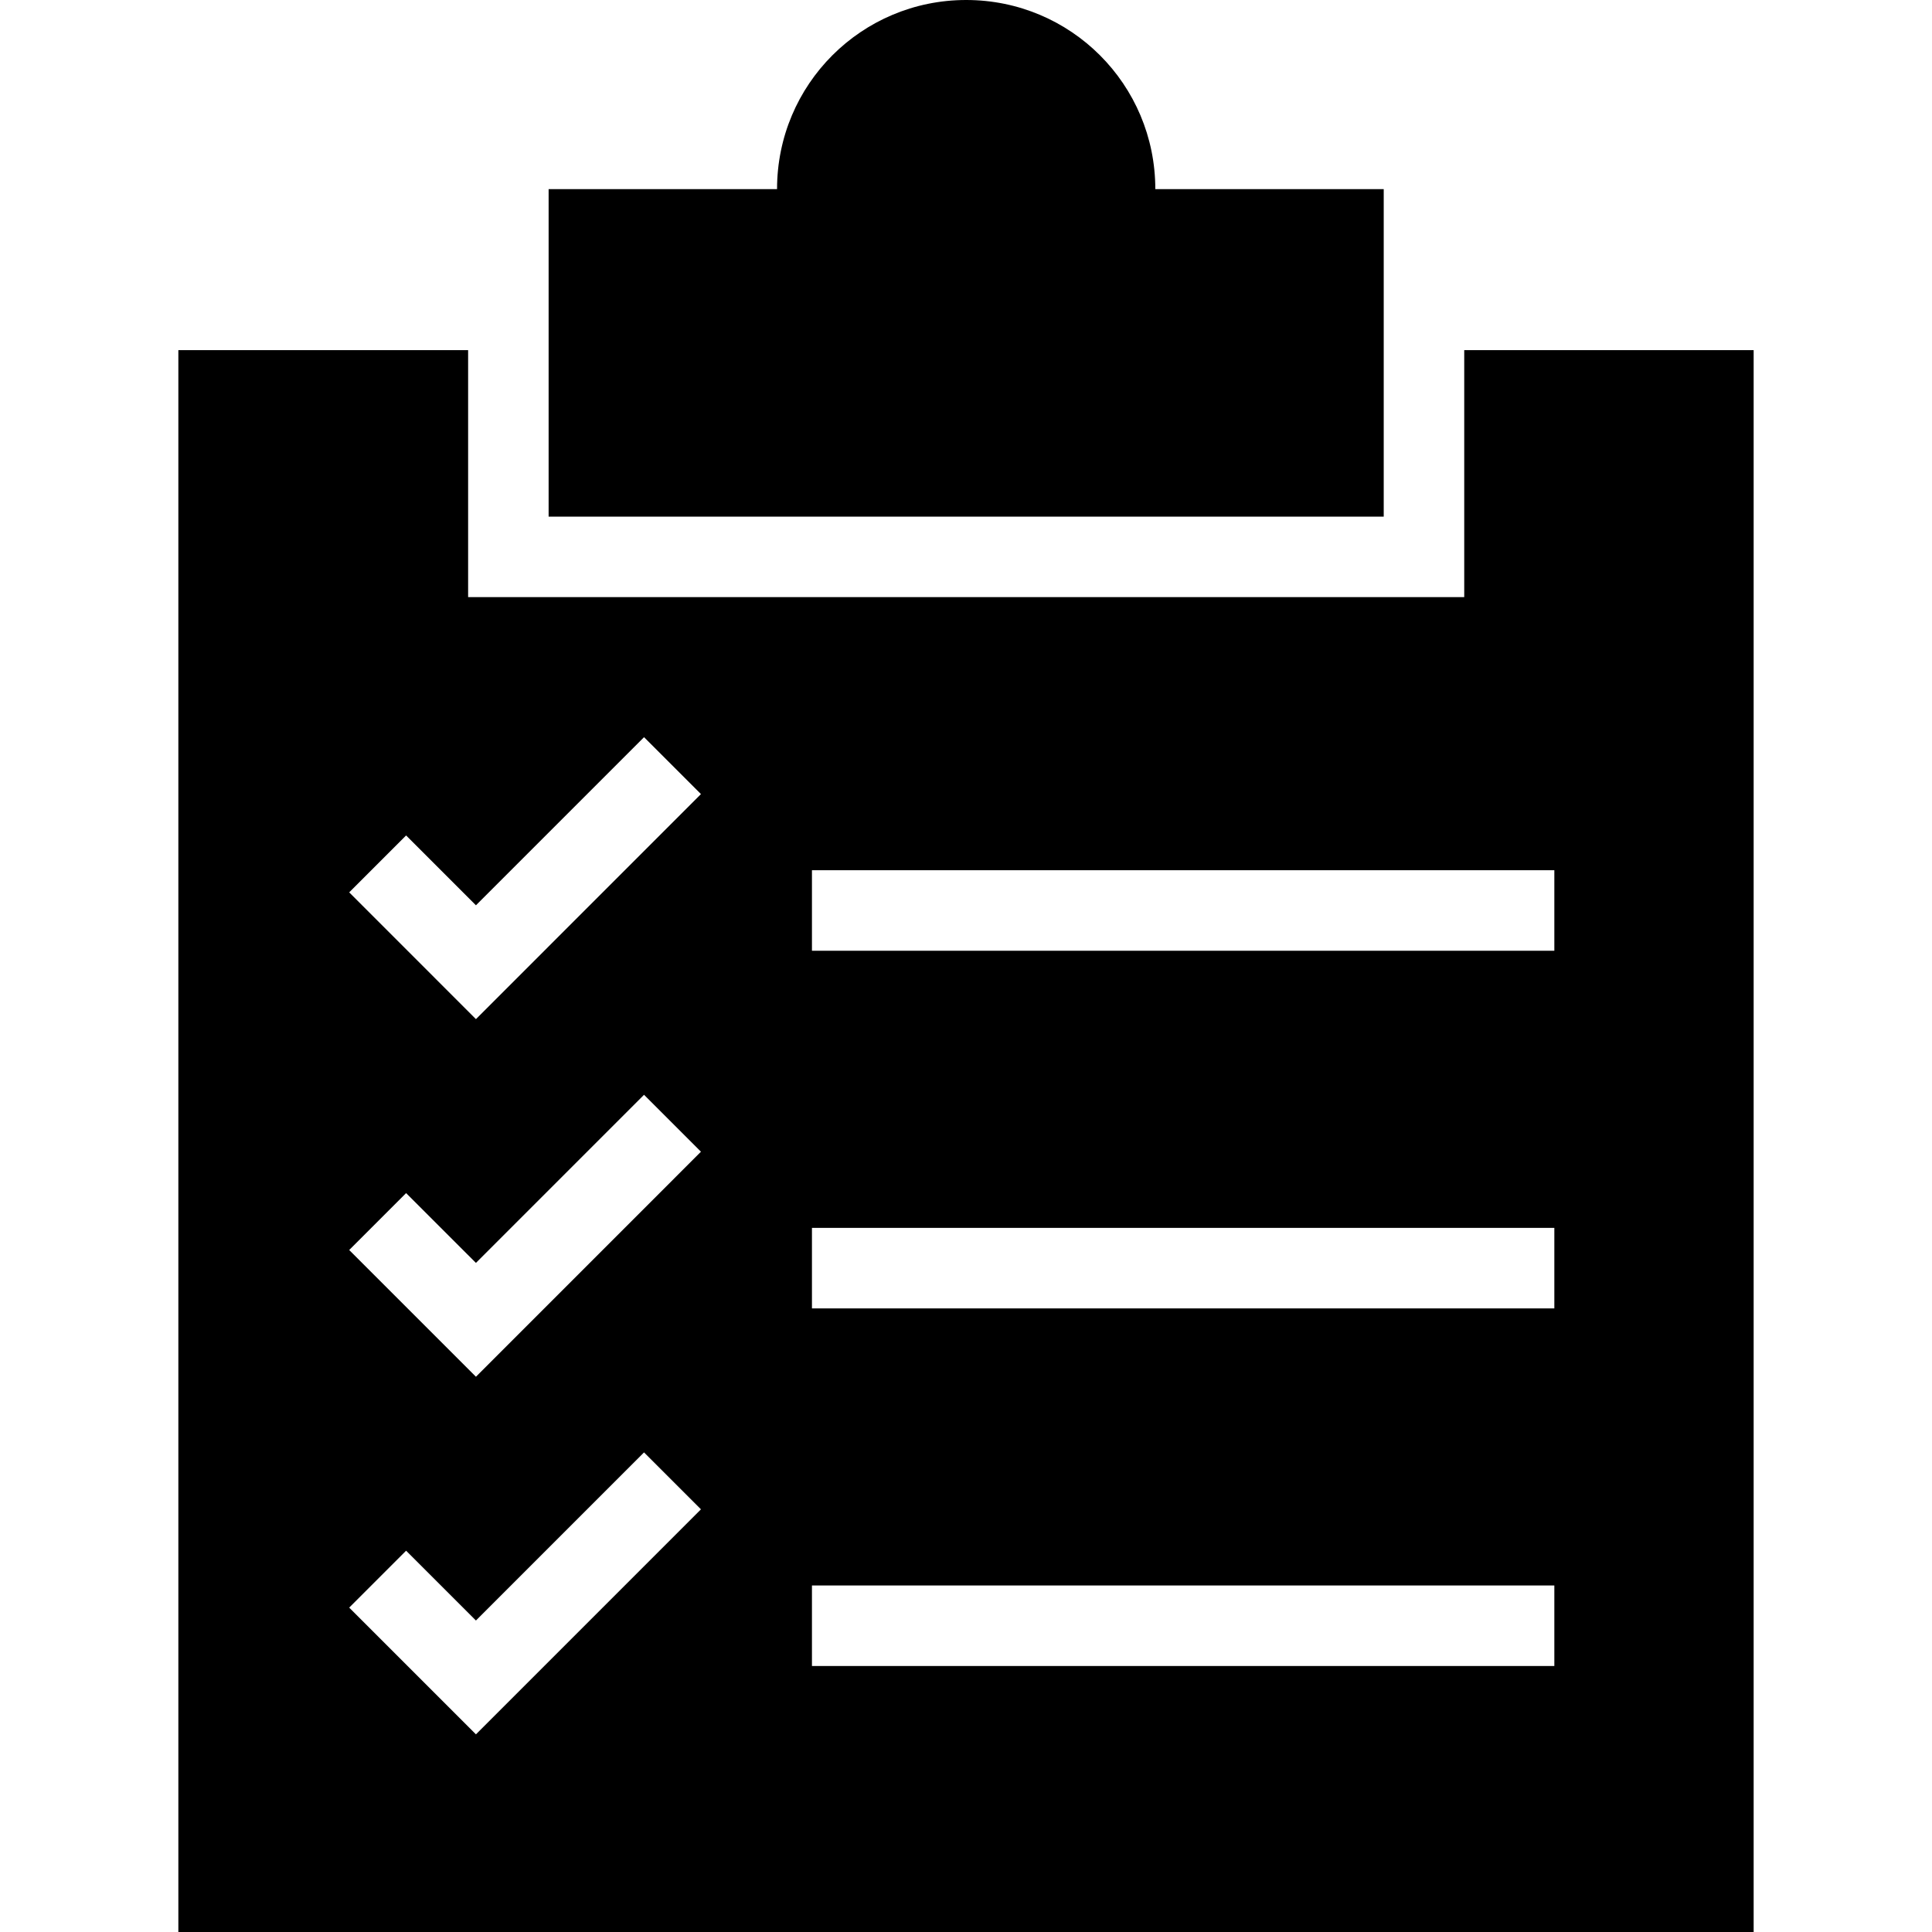 <?xml version="1.0" encoding="iso-8859-1"?>
<!-- Uploaded to: SVG Repo, www.svgrepo.com, Generator: SVG Repo Mixer Tools -->
<svg fill="#000000" height="800px" width="800px" version="1.1" id="Layer_1" xmlns="http://www.w3.org/2000/svg" xmlns:xlink="http://www.w3.org/1999/xlink" 
	 viewBox="0 0 472.615 472.615" xml:space="preserve">
<g>
	<g>
		<path d="M282.618,46.264C282.618,20.666,261.95,0,236.352,0c-25.602,0-46.266,20.666-46.266,46.264h-55.88v80.118h204.287V46.264
			H282.618z"/>
	</g>
</g>
<g>
	<g>
		<path d="M358.187,85.645v60.428H114.514V85.645H43.63v386.971h385.356V85.645H358.187z M116.427,424.265l-31.005-31.001
			l13.922-13.922l17.082,17.076l41.121-41.124l13.922,13.922L116.427,424.265z M116.427,336.784l-31.005-31l13.922-13.923
			l17.082,17.077l41.121-41.125l13.922,13.923L116.427,336.784z M116.427,249.303l-31.005-31.009l13.922-13.922l17.082,17.086
			l41.121-41.124l13.922,13.922L116.427,249.303z M380.23,407.543H198.624v-19.692H380.23V407.543z M380.23,320.063H198.624v-19.692
			H380.23V320.063z M380.23,232.572H198.624V212.88H380.23V232.572z"/>
	</g>
</g>
</svg>